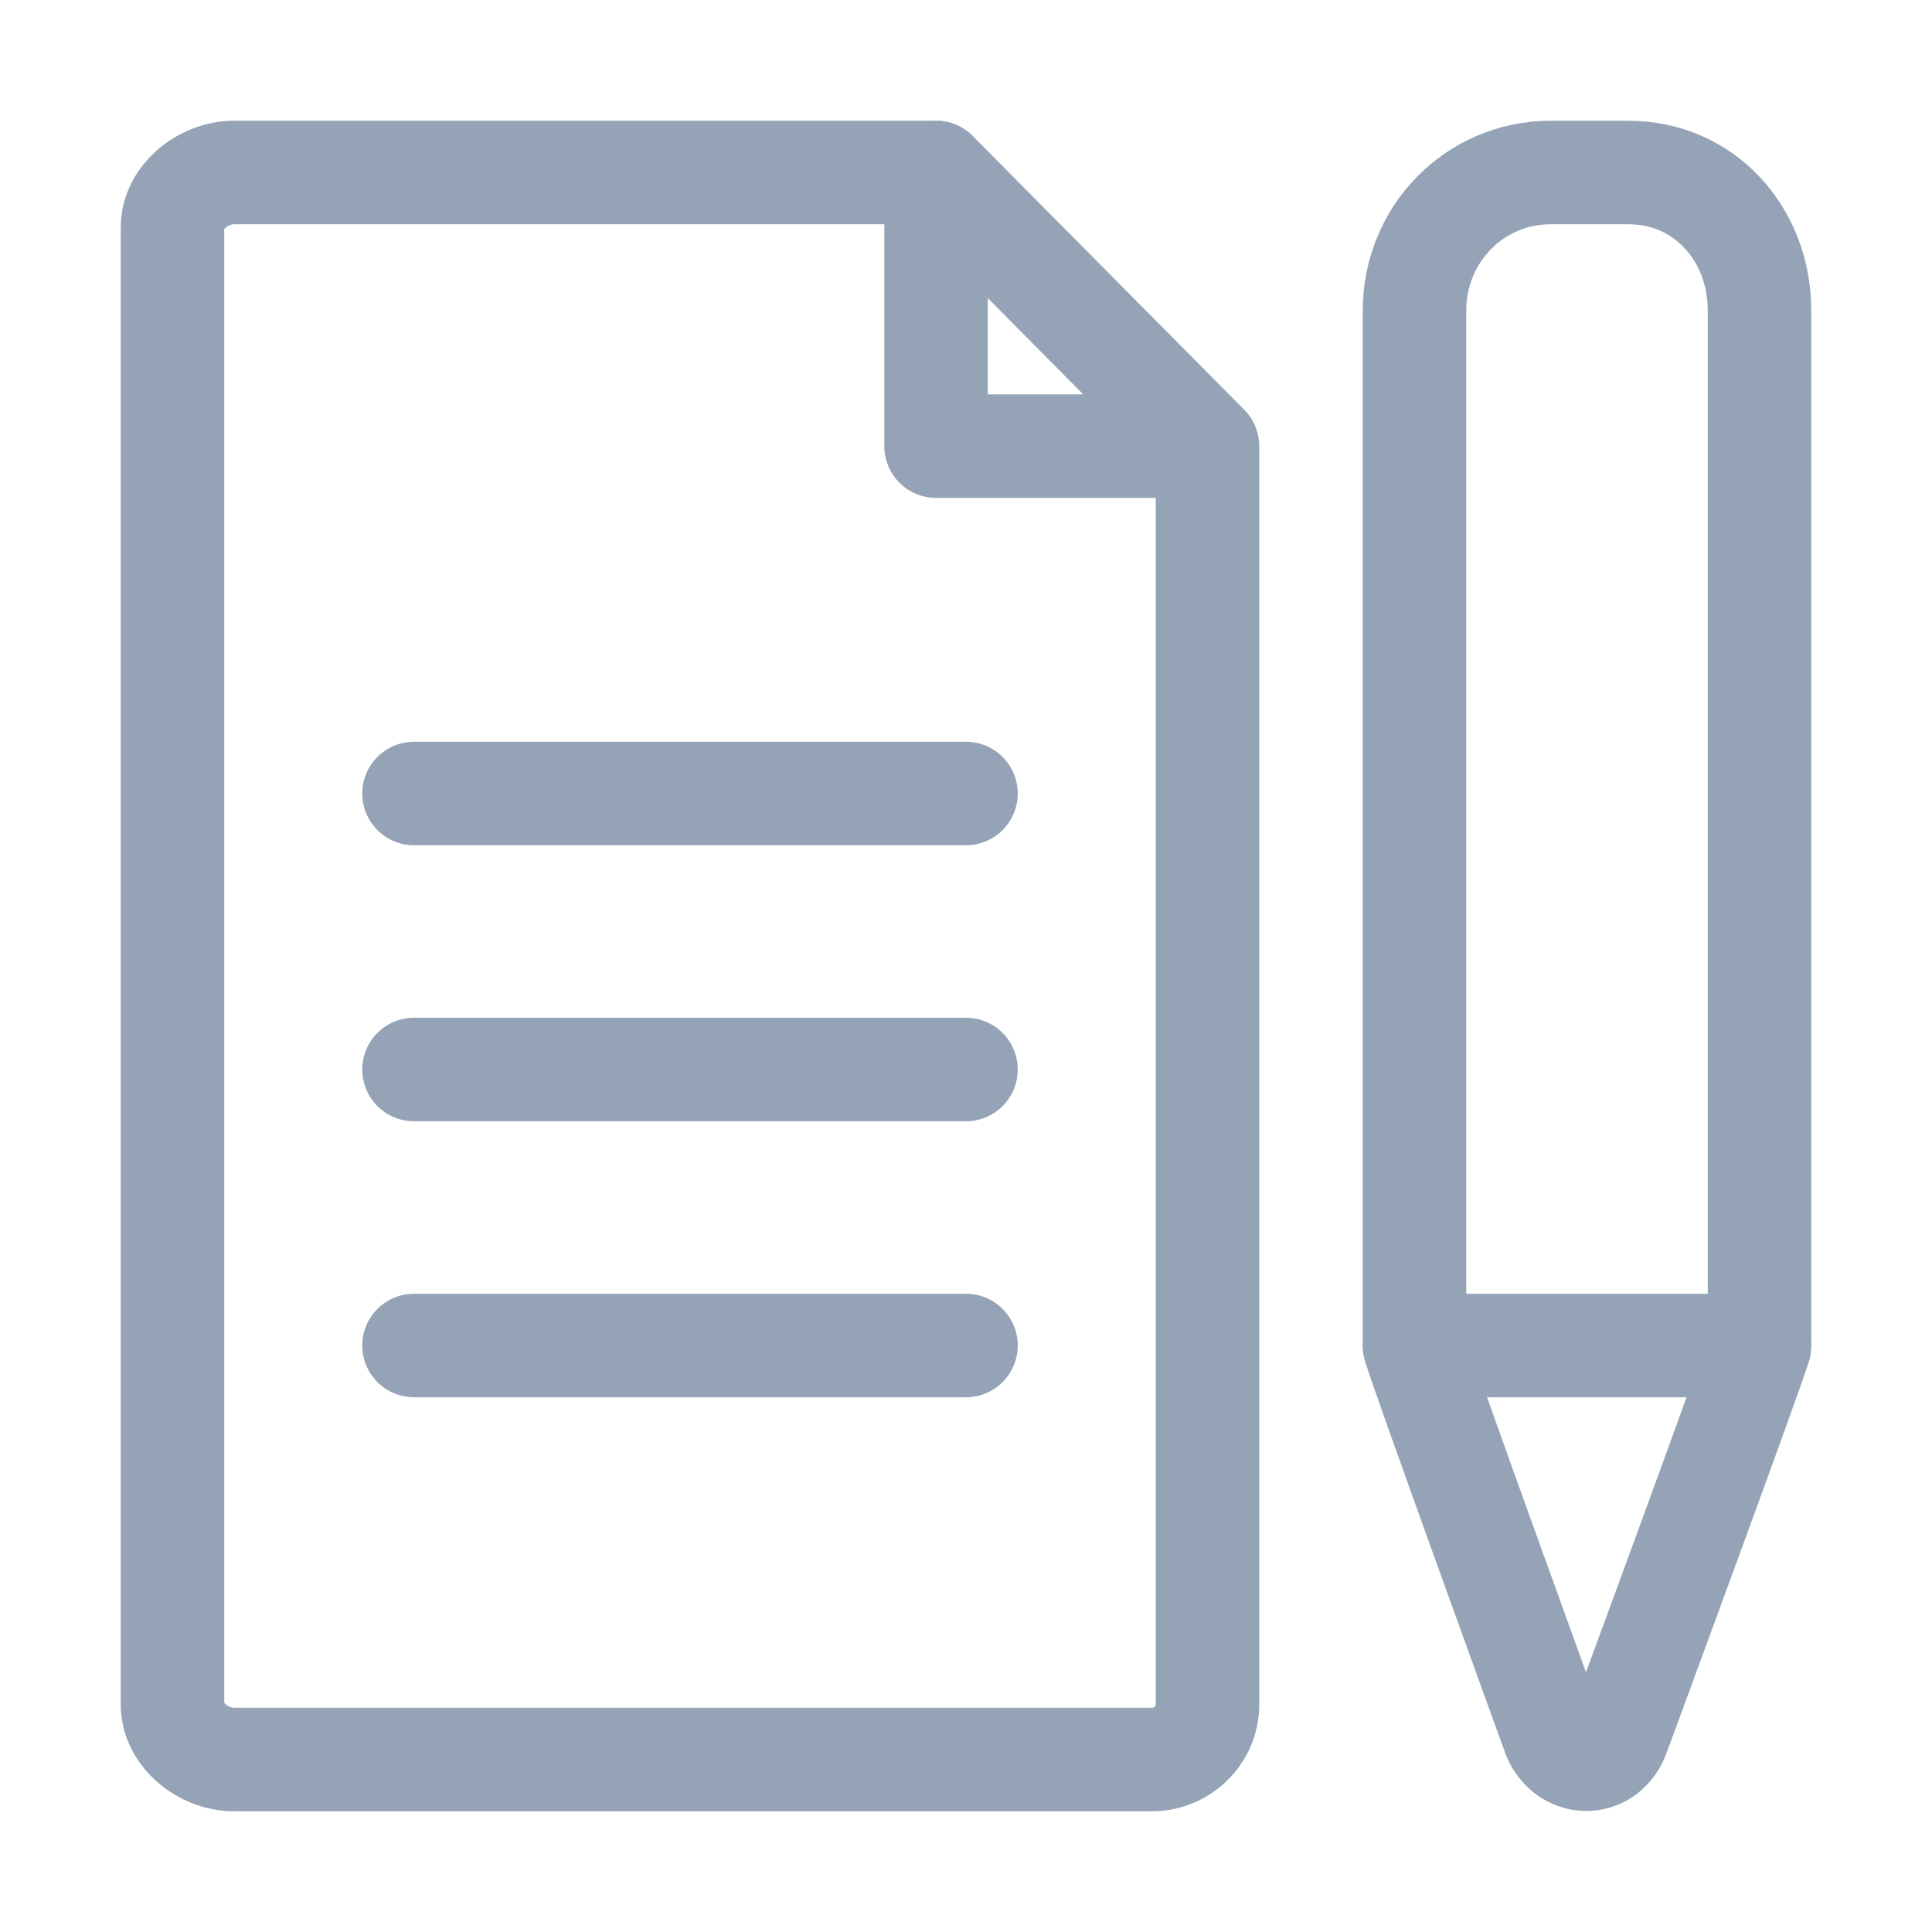 <?xml version="1.0" encoding="UTF-8"?>
<svg width="14px" height="14px" viewBox="0 0 14 14" version="1.1" xmlns="http://www.w3.org/2000/svg" xmlns:xlink="http://www.w3.org/1999/xlink">
    <!-- Generator: sketchtool 58 (101010) - https://sketch.com -->
    <title>7A5F786B-B586-47CC-9644-BE889F635200</title>
    <desc>Created with sketchtool.</desc>
    <g id="Page-1" stroke="none" stroke-width="1" fill="none" fill-rule="evenodd" stroke-linecap="round" stroke-linejoin="round">
        <g id="02---5" transform="translate(-796, -59)" stroke="#95A3B7" stroke-width="0.75">
            <g id="Group-1" transform="translate(797, 60)">
                <path d="M6,8.75 L2,8.75" id="Shape"></path>
                <path d="M6,6.75 L2,6.75" id="Shape"></path>
                <path d="M6,4.75 L2,4.75" id="Shape"></path>
                <path d="M9.25,8.75 C9.25,8.793 10.253,11.556 10.253,11.556 C10.331,11.801 10.645,11.823 10.731,11.556 C10.731,11.556 11.75,8.793 11.75,8.75" id="Shape"></path>
                <path d="M7.35,11.75 L0.692,11.75 C0.476,11.75 0.25,11.572 0.25,11.353 L0.25,0.647 C0.25,0.428 0.476,0.25 0.692,0.25 L5.783,0.25 L7.75,2.233 L7.75,11.353 C7.75,11.572 7.566,11.75 7.35,11.75 L7.35,11.75 Z" id="Shape"></path>
                <polyline id="Shape" points="5.783 0.25 5.783 2.233 7.741 2.233"></polyline>
                <path d="M10.8,0.25 L10.237,0.25 C9.685,0.25 9.25,0.698 9.25,1.25 L9.25,8.75 L11.75,8.75 L11.75,1.25 C11.75,0.698 11.352,0.25 10.8,0.25 L10.8,0.25 Z" id="Shape"></path>
            </g>
        </g>
    </g>
</svg>